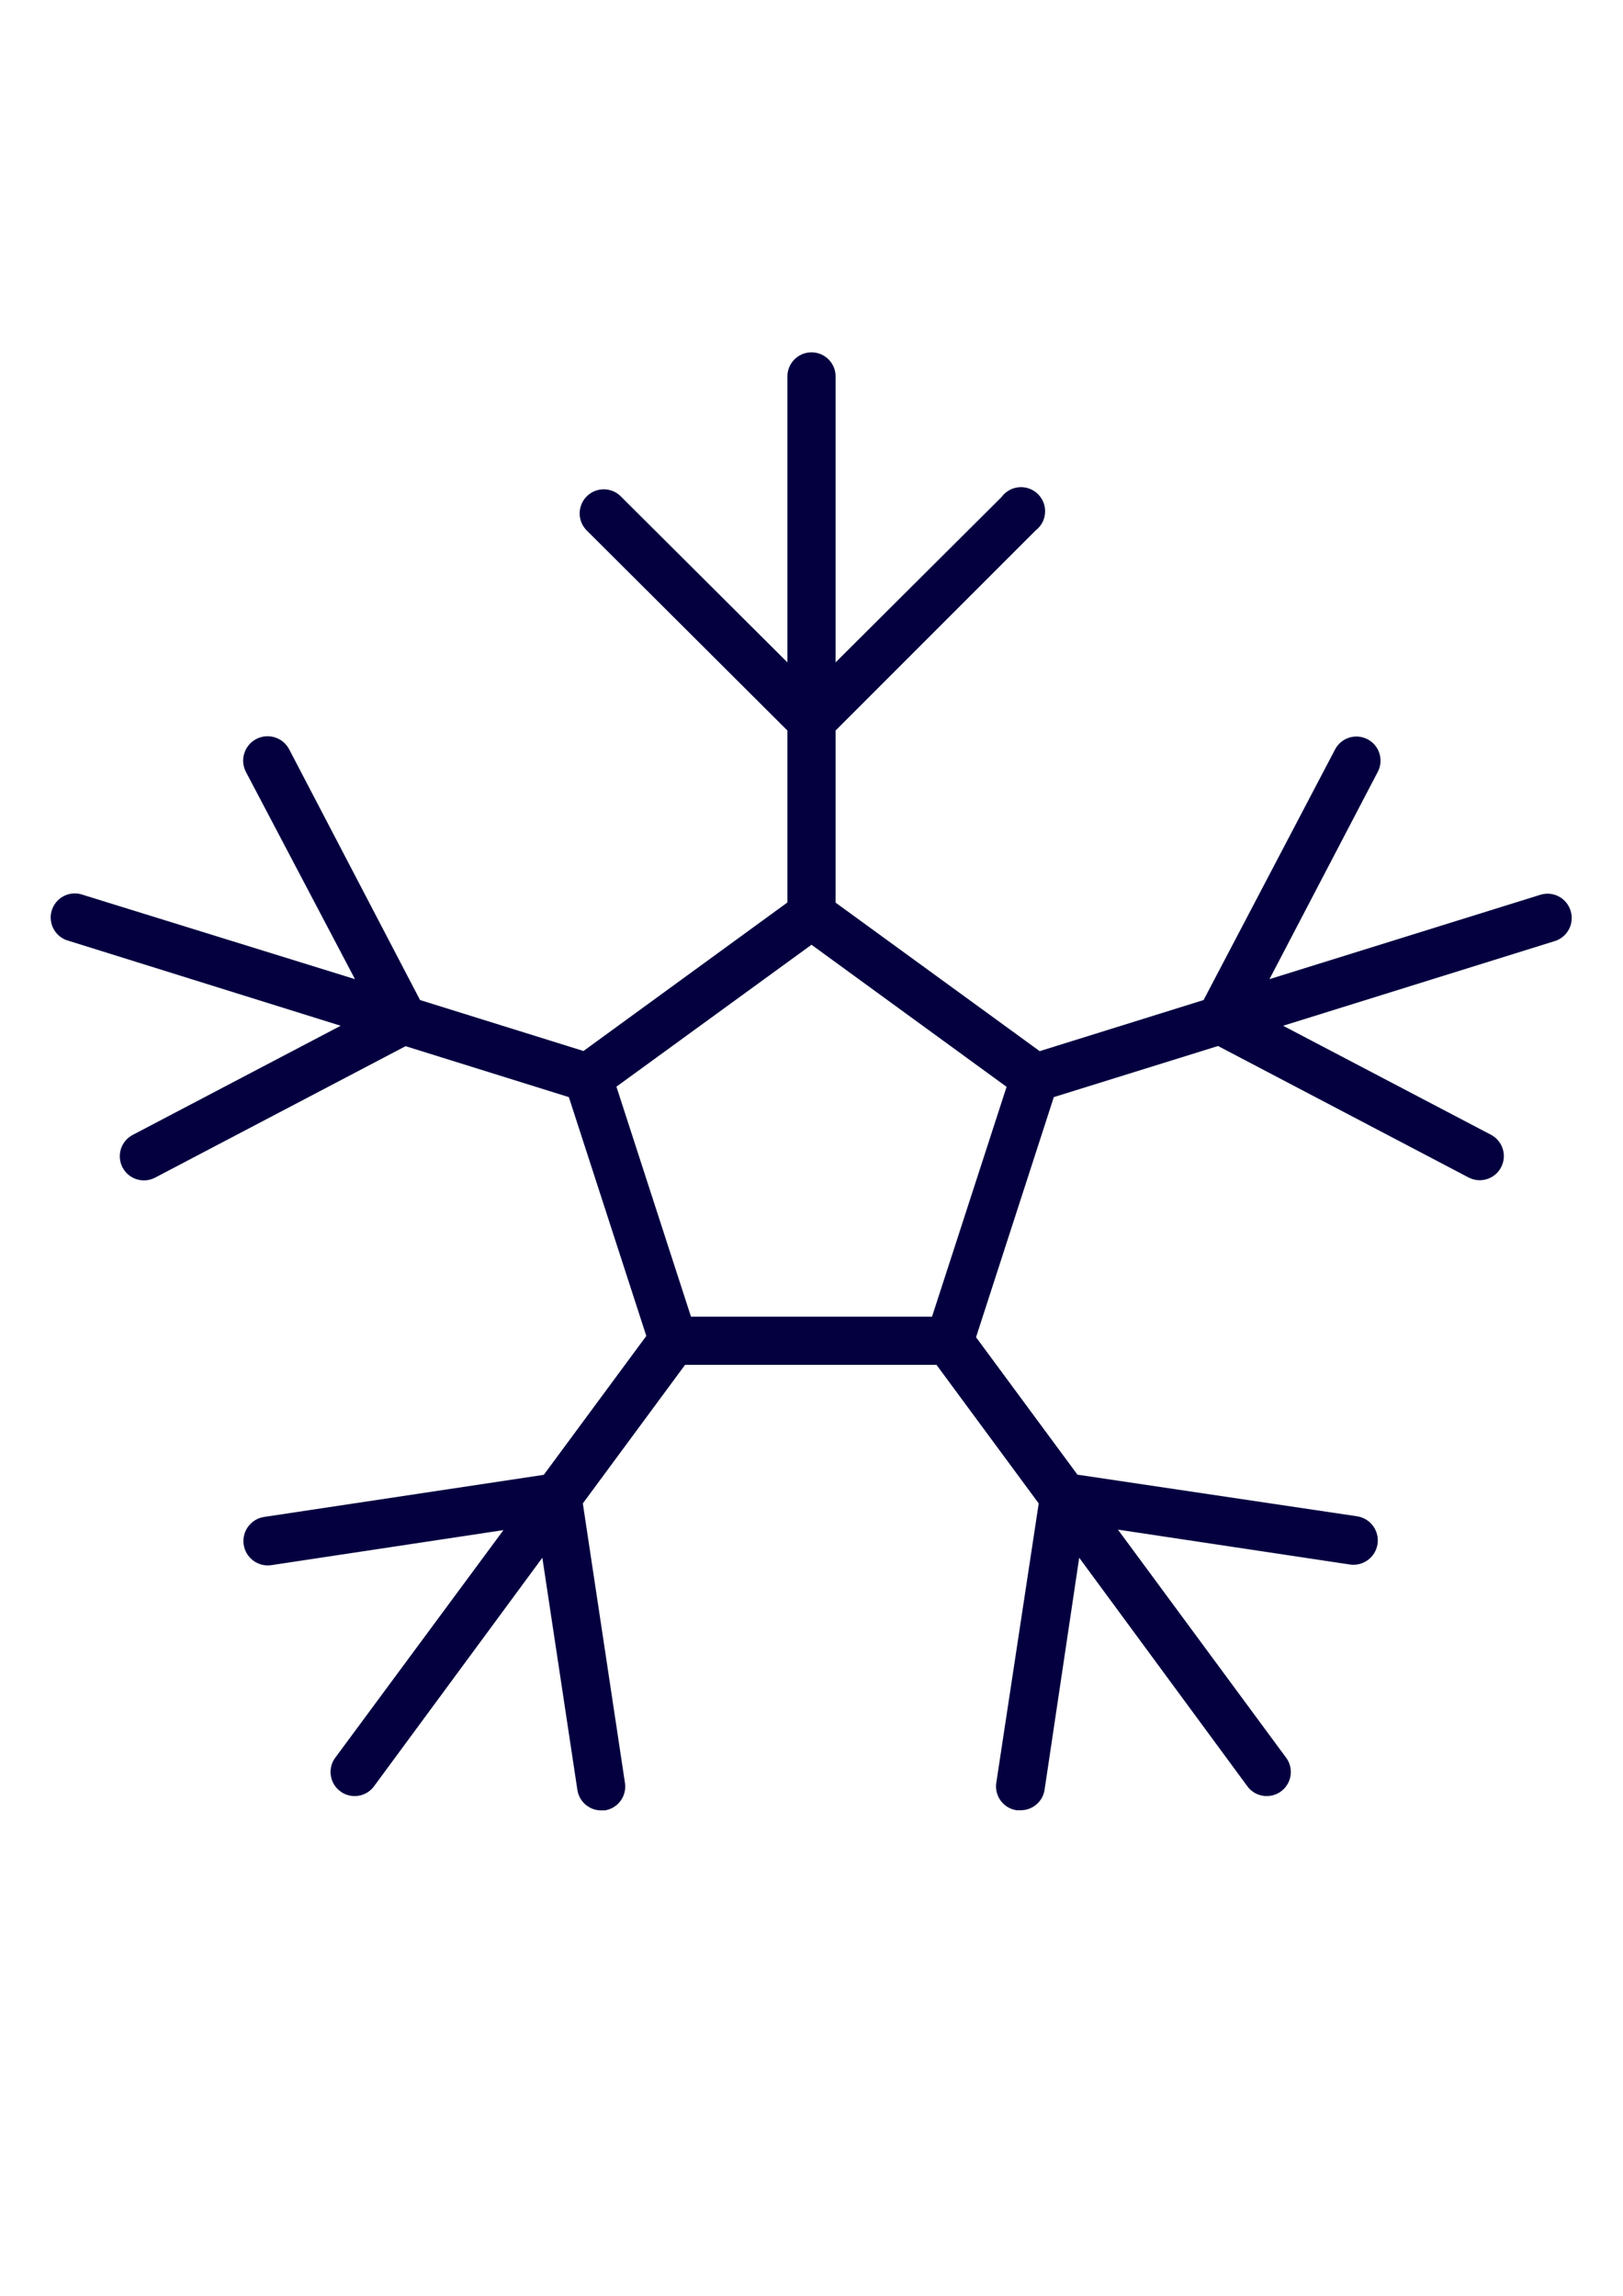 <?xml version="1.0" encoding="UTF-8"?> <!-- Generator: Adobe Illustrator 13.0.0, SVG Export Plug-In . SVG Version: 6.00 Build 14948) --> <svg xmlns="http://www.w3.org/2000/svg" xmlns:xlink="http://www.w3.org/1999/xlink" id="Слой_2" x="0px" y="0px" width="595.275px" height="841.891px" viewBox="0 0 595.275 841.891" xml:space="preserve"> <title>hhhArtboard 2 copy 6</title> <path fill="#040040" d="M576.062,334.011c-1.409-4.675-6.341-7.323-11.016-5.914c-0.021,0.007-0.043,0.014-0.064,0.02l-99.37,30.943 l39.725-76.03c2.263-4.33,0.587-9.673-3.742-11.936c-4.33-2.262-9.673-0.587-11.936,3.743l-48.211,91.884l-60.117,18.743 l-74.852-54.459v-63.123l73.378-73.378c3.877-2.968,4.614-8.517,1.646-12.394c-2.968-3.878-8.517-4.614-12.394-1.646 c-0.664,0.508-1.252,1.107-1.748,1.78l-60.883,60.647V138.042c0-4.883-3.958-8.841-8.841-8.841c-4.882,0-8.841,3.958-8.841,8.841 v104.851l-60.883-60.647c-3.329-3.571-8.923-3.77-12.495-0.44c-3.572,3.328-3.77,8.923-0.441,12.495 c0.142,0.151,0.289,0.299,0.441,0.44l73.378,73.143v63.063l-74.792,54.459l-59.94-18.684l-47.976-91.884 c-2.262-4.395-7.659-6.123-12.053-3.861c-4.394,2.263-6.123,7.659-3.86,12.054l40.019,76.03L30.53,328.177 c-4.573-1.71-9.667,0.611-11.377,5.185s0.612,9.667,5.185,11.377c0.31,0.116,0.626,0.214,0.947,0.295l99.664,31.119l-76.266,40.019 c-4.33,2.263-6.005,7.606-3.743,11.936s7.605,6.005,11.935,3.742l91.884-48.211l59.881,18.683l28.408,87.583l-37.603,50.922 L96.895,556.267c-4.883,0.732-8.247,5.284-7.515,10.167s5.284,8.247,10.167,7.515l85.107-12.849l-61.944,83.81 c-2.696,4.071-1.583,9.557,2.488,12.253c3.779,2.503,8.839,1.742,11.716-1.762l62.003-84.164l12.848,85.107 c0.642,4.326,4.35,7.533,8.723,7.544h1.355c4.824-0.752,8.125-5.272,7.374-10.097c-0.002-0.014-0.004-0.027-0.006-0.041 l-15.442-102.435l37.485-50.805h92.238l37.485,50.805l-15.56,102.435c-0.738,4.827,2.576,9.338,7.403,10.075 c0.008,0.001,0.015,0.002,0.022,0.003h1.355c4.364,0.096,8.145-3.009,8.9-7.308l12.73-85.284l61.943,84.164 c3.098,3.774,8.669,4.322,12.442,1.225c3.505-2.876,4.266-7.937,1.762-11.716l-61.943-83.986l85.048,12.789 c4.882,0.732,9.434-2.632,10.166-7.515s-2.632-9.435-7.515-10.167l-102.552-15.265l-37.19-50.392l28.526-88.055l60.234-18.742 l91.885,48.212c4.329,2.263,9.673,0.587,11.936-3.742c2.262-4.33,0.586-9.673-3.743-11.936l-76.207-39.96l99.665-31.061 C574.938,343.625,577.523,338.666,576.062,334.011z M341.842,482.83h-88.408l-27.347-84.341l71.551-52.042l71.551,52.102 L341.842,482.83z"></path> </svg> 